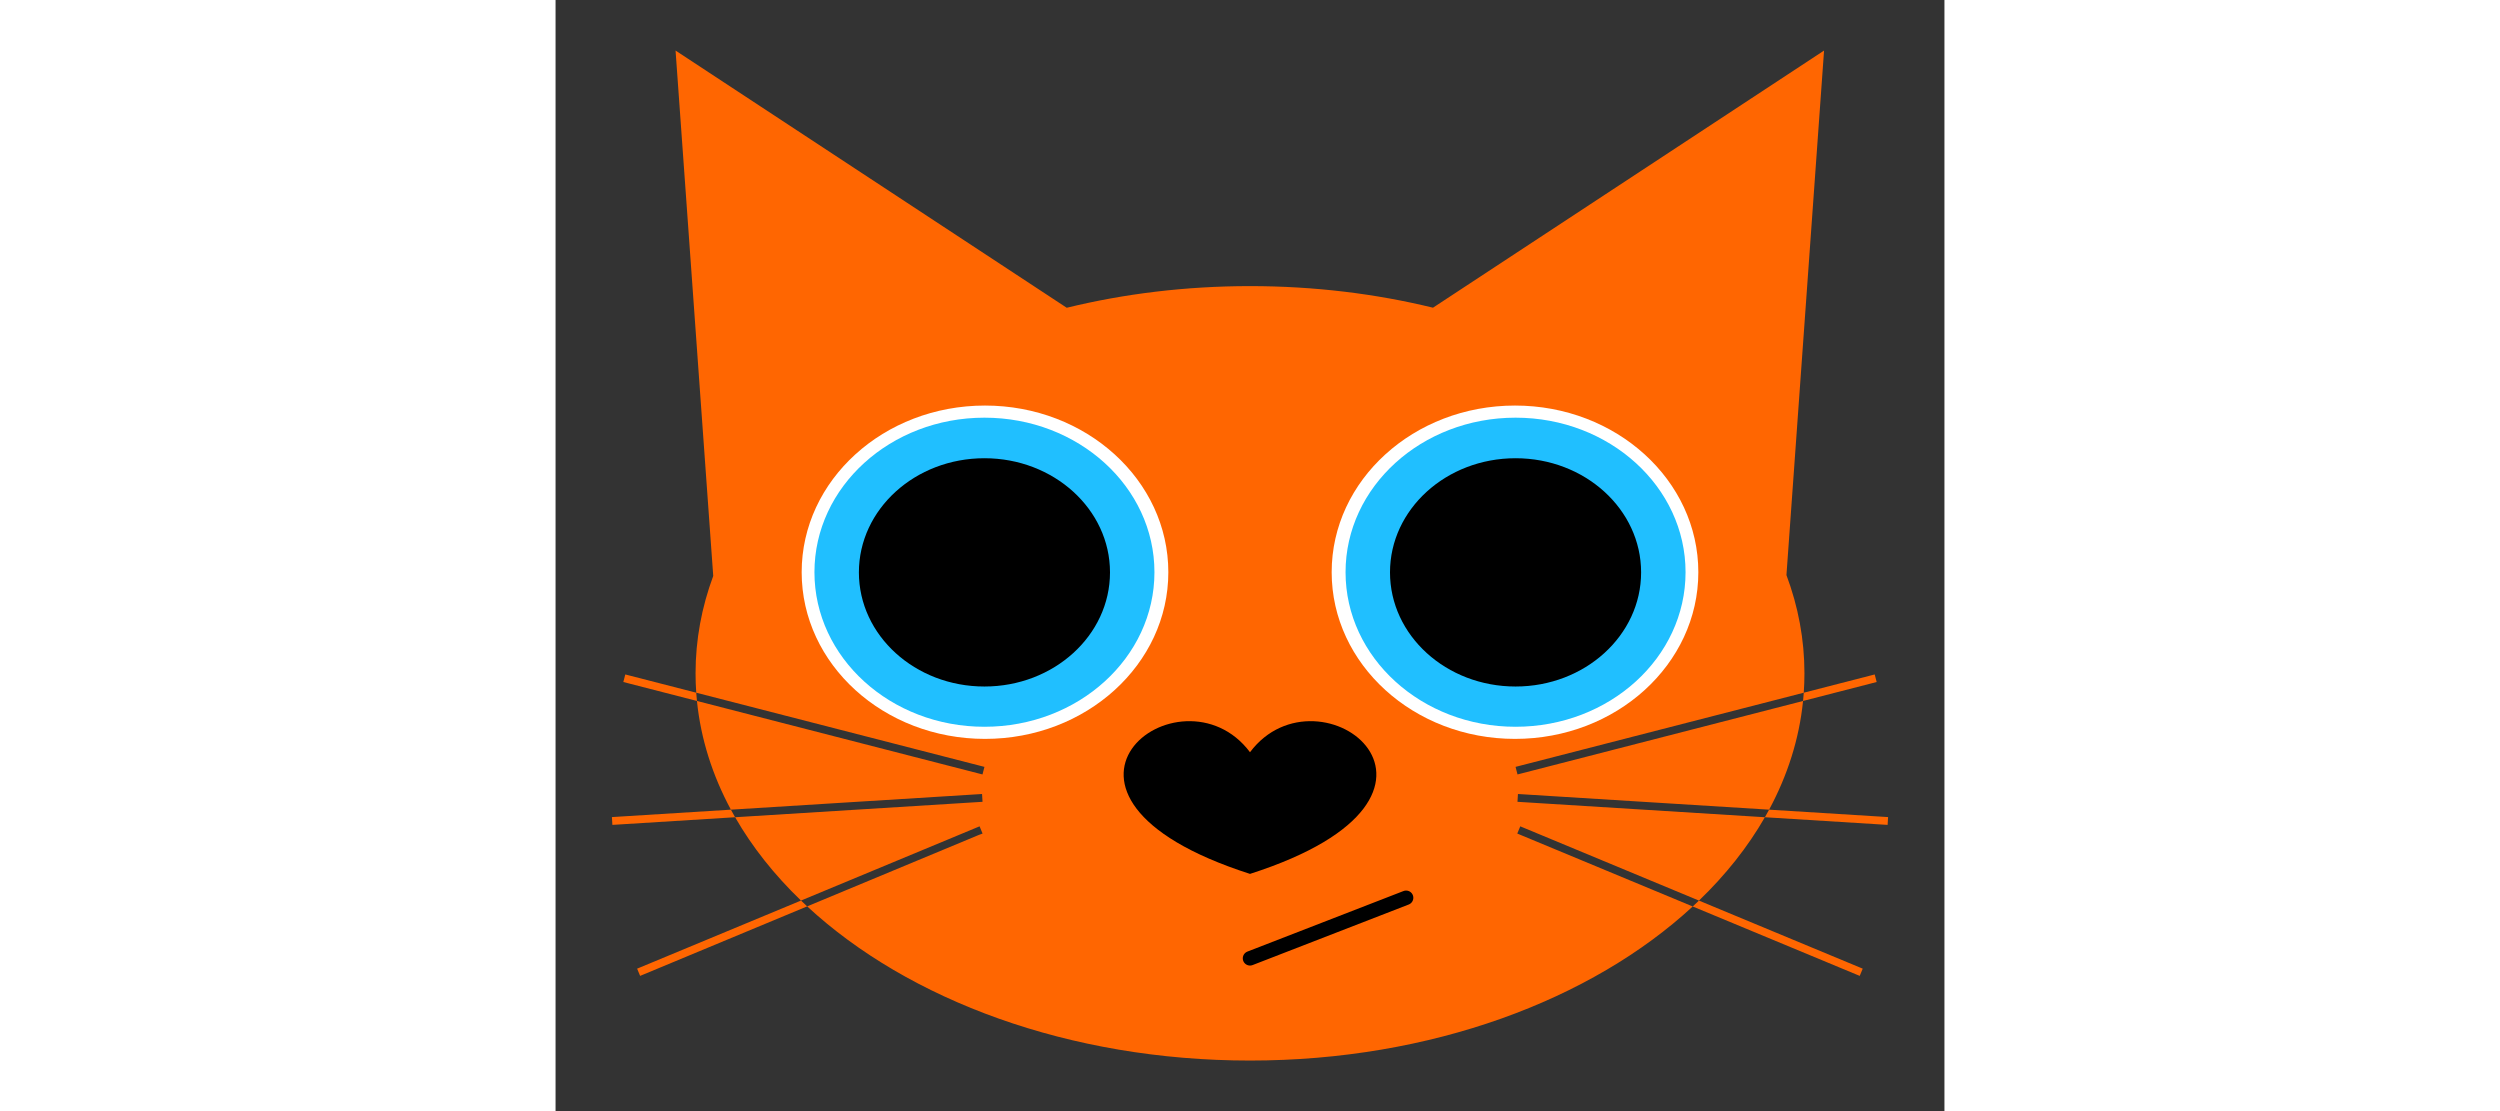 <?xml version="1.0" encoding="UTF-8" standalone="no"?>
<svg width="4500px" height="2000px" viewBox="0 0 2500 2000" version="1.1" xmlns="http://www.w3.org/2000/svg" xmlns:xlink="http://www.w3.org/1999/xlink" xmlns:sketch="http://www.bohemiancoding.com/sketch/ns">
    <rect x="0" y="0" width="2500" height="2000" fill="#333333" stroke="none"/>
    <!-- Generator: Sketch 3.0.4 (8054) - http://www.bohemiancoding.com/sketch -->
    <title>Artboard</title>
    <desc>Created with Sketch.</desc>
    <defs></defs>
    <g id="Catberry" stroke="none" stroke-width="1" fill="none" fill-rule="evenodd" sketch:type="MSPage">
        <g id="Artboard" sketch:type="MSArtboardGroup">
            <path d="M441.796,1620.996 C393.924,1574.936 353.928,1524.623 323.189,1471.024 L109.345,1484.357 L102.306,1484.796 L101.446,1470.747 L108.485,1470.308 L315.609,1457.393 L315.609,1457.393 C282.452,1395.841 261.407,1330.147 254.501,1261.727 L128.83,1229.386 L122,1227.628 L125.524,1214 L132.354,1215.758 L253.227,1246.865 L253.227,1246.865 C252.412,1235.315 252,1223.691 252,1212 C252,1151.462 263.051,1092.726 283.821,1036.723 L216,91 L920.124,553.975 L920.124,553.975 C1023.386,528.727 1134.397,515 1250,515 C1365.416,515 1476.257,528.683 1579.377,553.853 L2283.316,91 L2215.605,1035.183 L2215.605,1035.183 C2236.745,1091.648 2248,1150.906 2248,1212 C2248,1223.691 2247.588,1235.315 2246.773,1246.865 L2246.773,1246.865 L2367.646,1215.758 L2374.476,1214 L2378,1227.628 L2371.17,1229.386 L2245.499,1261.727 C2238.593,1330.147 2217.548,1395.841 2184.391,1457.393 L2184.391,1457.393 L2391.515,1470.308 L2398.554,1470.747 L2397.694,1484.796 L2390.655,1484.357 L2176.811,1471.024 C2146.054,1524.655 2106.029,1574.995 2058.12,1621.078 L2058.12,1621.078 L2346.393,1740.885 L2352.906,1743.592 L2347.518,1756.596 L2341.006,1753.89 L2046.9,1631.658 C1864.73,1800.122 1575.571,1909 1250,1909 C924.309,1909 635.057,1800.042 452.898,1631.472 L158.714,1753.89 L152.201,1756.596 L146.814,1743.592 L153.327,1740.885 L441.796,1620.996 Z M2246.773,1246.865 C2246.423,1251.833 2245.998,1256.787 2245.499,1261.727 L1738.354,1392.242 L1731.524,1394 L1728,1380.372 L1734.83,1378.614 L2246.773,1246.865 L2246.773,1246.865 Z M253.227,1246.865 C253.577,1251.833 254.002,1256.787 254.501,1261.727 L761.646,1392.242 L768.476,1394 L772,1380.372 L765.17,1378.614 L253.227,1246.865 L253.227,1246.865 Z M2184.391,1457.393 C2181.931,1461.959 2179.404,1466.503 2176.811,1471.024 L1738.485,1443.692 L1731.446,1443.253 L1732.306,1429.204 L1739.345,1429.643 L2184.391,1457.393 L2184.391,1457.393 Z M315.609,1457.393 C318.069,1461.959 320.596,1466.503 323.189,1471.024 L761.515,1443.692 L768.554,1443.253 L767.694,1429.204 L760.655,1429.643 L315.609,1457.393 L315.609,1457.393 Z M2058.12,1621.078 C2054.426,1624.63 2050.687,1628.157 2046.9,1631.658 L1737.607,1503.115 L1731.094,1500.408 L1736.482,1487.404 L1742.994,1490.11 L2058.12,1621.078 L2058.12,1621.078 Z M441.796,1620.996 C445.451,1624.513 449.152,1628.005 452.898,1631.472 L761.932,1502.875 L768.626,1500.408 L763.238,1487.404 L756.726,1490.11 L441.796,1620.996 Z" id="Face" fill="#FF6601" sketch:type="MSShapeGroup"></path>
            <path d="M1250,1725 L1531,1616" id="Mouth" stroke="#000000" stroke-width="26" stroke-linecap="round" sketch:type="MSShapeGroup"></path>
            <g id="Right-eye" sketch:type="MSLayerGroup" transform="translate(1397, 730)">
                <ellipse id="White-eye" fill="#FFFFFF" sketch:type="MSShapeGroup" cx="330" cy="300" rx="330" ry="300"></ellipse>
                <ellipse id="Blue-eye" fill="#20BFFF" sketch:type="MSShapeGroup" cx="331" cy="300" rx="306" ry="278.182"></ellipse>
                <ellipse id="Black-eye" fill="#000000" sketch:type="MSShapeGroup" cx="331" cy="300.273" rx="226" ry="205.455"></ellipse>
            </g>
            <g id="Left-eye" sketch:type="MSLayerGroup" transform="translate(773, 1030) scale(-1, 1) translate(-773, -1030) translate(443, 730)">
                <ellipse id="White-eye" fill="#FFFFFF" sketch:type="MSShapeGroup" cx="330" cy="300" rx="330" ry="300"></ellipse>
                <ellipse id="Blue-eye" fill="#20BFFF" sketch:type="MSShapeGroup" cx="331" cy="300" rx="306" ry="278.182"></ellipse>
                <ellipse id="Black-eye" fill="#000000" sketch:type="MSShapeGroup" cx="331" cy="300.273" rx="226" ry="205.455"></ellipse>
            </g>
            <path d="M1250,1354 C1125.434,1188 807.346,1431 1250,1573 C1692.654,1431 1374.566,1188 1250,1354 Z" id="Nose" fill="#000000" sketch:type="MSShapeGroup"></path>
        </g>
    </g>
</svg>